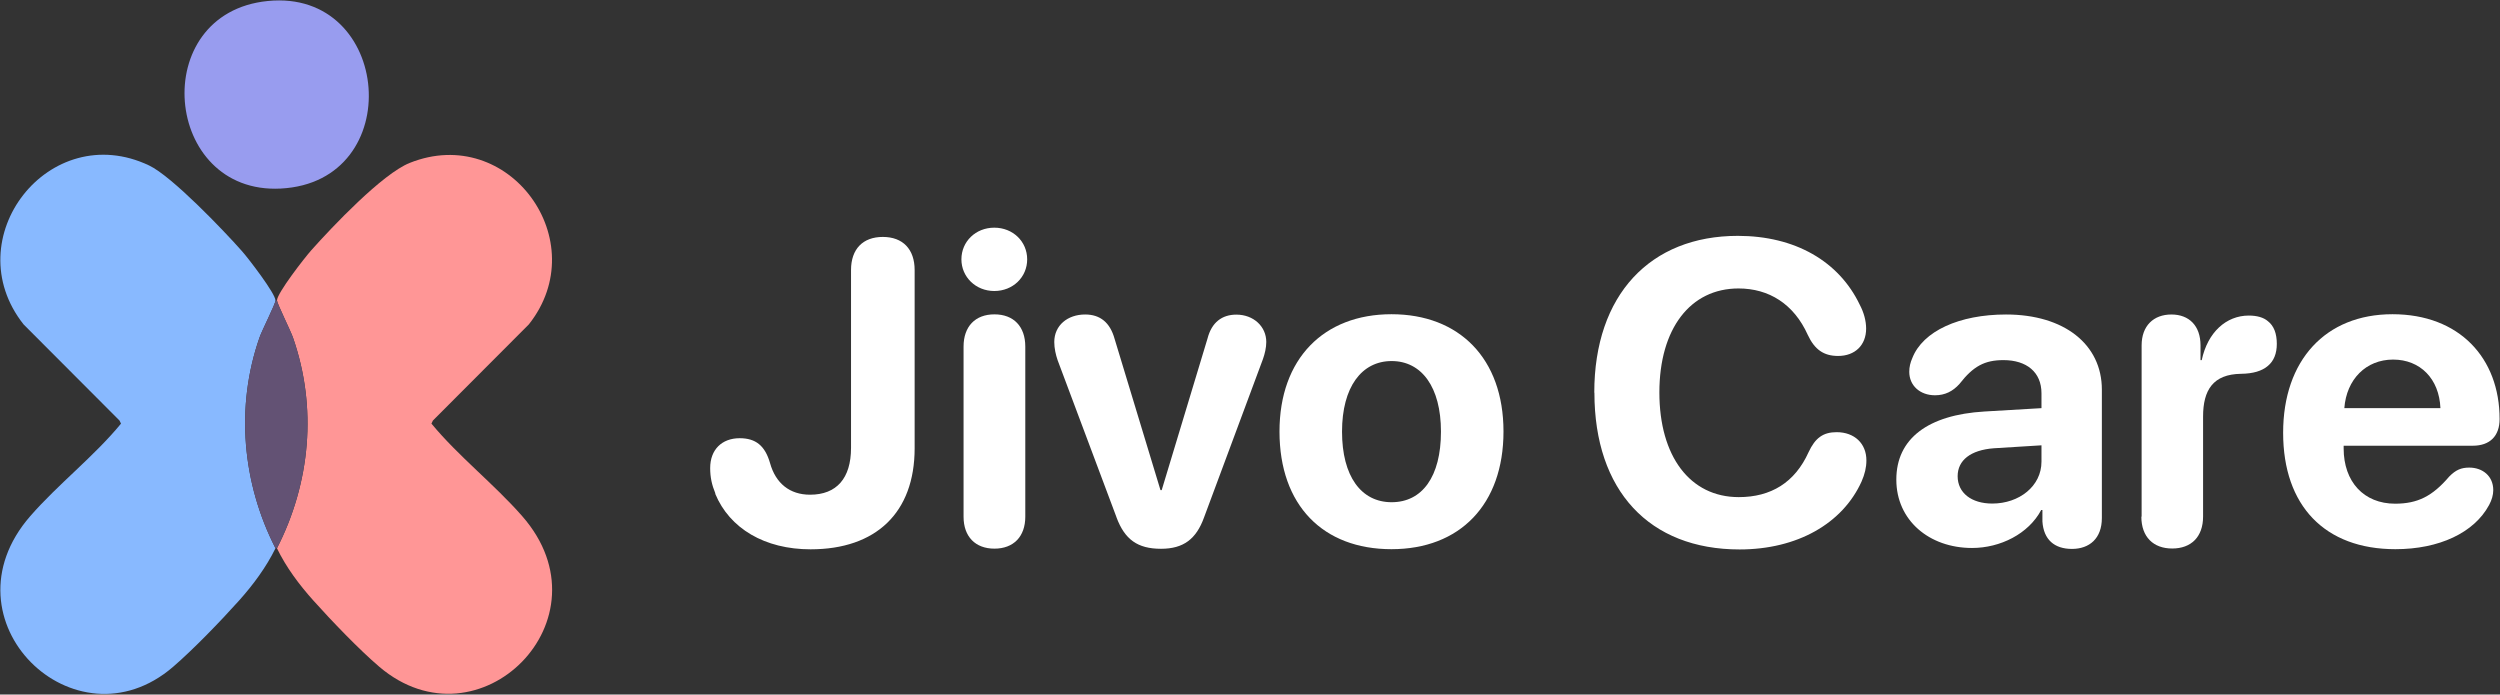<svg width="1933" height="537" viewBox="0 0 1933 537" fill="none" xmlns="http://www.w3.org/2000/svg">
<rect x="0" y="0" width="1933" height="537" fill="#333333" stroke="none"/>
<g clip-path="url(#clip0_2_60)">
<path d="M213.007 232.367C213.007 234.887 202.506 255.644 200.664 260.938C181.896 314.611 187.331 373.601 213.007 423.922C205.799 438.623 195.759 452.146 184.867 464.327C170.958 479.884 149.381 502.236 133.745 515.666C57.891 580.897 -46.679 479.56 23.395 399.074C44.88 374.41 72.767 352.866 93.561 327.555L92.433 325.198L18.237 250.836C-34.451 184.288 38.064 91.203 115.322 127.956C132.939 136.347 172.915 178.139 187.169 194.274C191.982 199.706 213.007 226.982 213.007 232.367Z" fill="#88B9FF"/>
<path d="M214.159 423.9C240.065 373.254 245.408 315.004 226.502 260.915C224.752 255.945 214.159 234.402 214.159 232.345C214.159 226.681 235.575 199.267 240.549 193.65C256.829 175.366 295.608 134.429 316.771 125.969C393.684 95.203 459.82 186.53 408.906 250.813L334.71 325.175L333.581 327.533C354.629 352.982 381.917 374.156 403.747 399.051C473.614 478.705 370.288 580.92 293.398 515.643C277.9 502.491 256.047 479.676 242.276 464.305C231.361 452.123 221.274 438.693 214.136 423.9H214.159Z" fill="#FF9696"/>
<path d="M207.02 0.777C303.231 -8.839 315.274 140.762 217.014 145.801C126.008 150.494 113.757 10.093 207.02 0.777Z" fill="#989CEF"/>
<path d="M214.158 423.9H213.007C187.331 373.601 181.896 314.611 200.664 260.915C202.506 255.621 213.007 234.864 213.007 232.345H214.158C214.158 234.402 224.774 255.922 226.501 260.915C245.407 315.004 240.065 373.231 214.158 423.9Z" fill="#635274"/>
</g>
<path d="M553.177 381.674C550.363 374.826 549.112 369.016 549.112 361.857C549.112 347.747 558.074 338.824 571.935 338.824C584.336 338.824 591.526 344.634 595.382 358.018C599.759 373.789 610.701 382.504 626.333 382.504C646.863 382.504 658.013 369.846 658.013 346.294V208.822C658.013 192.533 667.184 183.195 682.607 183.195C698.031 183.195 707.201 192.637 707.201 208.822V346.606C707.201 396.511 677.188 424.732 626.75 424.732C591.318 424.732 564.119 408.65 552.968 381.674H553.177Z" fill="white"/>
<path d="M743.361 200.522C743.361 186.723 754.407 176.036 768.788 176.036C783.17 176.036 794.216 186.723 794.216 200.522C794.216 214.321 783.17 225.007 768.788 225.007C754.407 225.007 743.361 214.113 743.361 200.522ZM745.028 399.52V267.961C745.028 252.502 753.99 243.06 768.893 243.06C783.795 243.06 792.757 252.502 792.757 267.961V399.52C792.757 414.979 783.587 424.213 768.893 424.213C754.199 424.213 745.028 414.979 745.028 399.52Z" fill="white"/>
<path d="M863.311 400.038L817.77 278.544C816.311 274.29 815.165 269.31 815.165 264.434C815.165 251.568 825.482 243.164 839.029 243.164C850.597 243.164 858.309 249.286 861.852 262.151L897.284 378.977H898.222L933.654 261.736C936.884 249.182 944.908 243.268 955.955 243.268C969.19 243.268 979.09 252.398 979.09 264.434C979.09 268.791 977.943 273.668 976.484 277.714L930.944 400.142C924.9 416.846 915 424.317 897.701 424.317C879.464 424.317 869.668 417.054 863.311 400.142V400.038Z" fill="white"/>
<path d="M989.303 333.637C989.303 277.299 1023.59 242.957 1075.9 242.957C1128.22 242.957 1162.5 277.091 1162.5 333.637C1162.5 390.182 1128.74 424.628 1075.9 424.628C1023.07 424.628 989.303 390.804 989.303 333.637ZM1114.15 333.74C1114.15 299.191 1099.14 279.166 1076.01 279.166C1052.87 279.166 1037.66 299.191 1037.66 333.74C1037.66 368.29 1052.45 388.314 1076.01 388.314C1099.56 388.314 1114.15 368.705 1114.15 333.74Z" fill="white"/>
<path d="M1232.7 303.548C1232.7 228.016 1275.95 182.365 1343.69 182.365C1387.77 182.365 1421.84 201.871 1438 235.694C1441.23 241.816 1442.89 248.248 1442.89 254.058C1442.89 266.924 1434.24 275.224 1421.22 275.224C1410.17 275.224 1403.09 270.348 1397.77 258.935C1387.04 235.072 1367.76 223.036 1344.21 223.036C1307 223.036 1283.03 254.058 1283.03 303.445C1283.03 352.831 1306.69 384.372 1344.41 384.372C1369.22 384.372 1387.77 373.167 1398.4 349.615C1403.5 338.617 1409.65 334.156 1420.07 334.156C1433.93 334.156 1443.1 342.975 1443.1 355.944C1443.1 361.443 1441.85 366.63 1439.35 372.337C1424.66 404.811 1389.64 424.835 1345.04 424.835C1275.22 424.835 1232.8 379.392 1232.8 303.652L1232.7 303.548Z" fill="white"/>
<path d="M1466.24 370.78C1466.24 339.136 1490.73 320.771 1534.39 318.178L1578.47 315.584V304.067C1578.47 287.778 1567.01 278.44 1549.08 278.44C1534.6 278.44 1525.74 283.109 1515.11 296.805C1509.9 302.615 1503.86 305.624 1496.14 305.624C1484.58 305.624 1476.24 298.153 1476.24 287.467C1476.24 283.732 1477.07 280.308 1478.64 276.78C1486.77 256.03 1514.9 243.164 1551.06 243.164C1595.98 243.164 1625.16 266.197 1625.16 301.266V400.557C1625.16 416.328 1615.57 424.421 1602.02 424.421C1588.48 424.421 1580.14 417.262 1579.2 403.255V394.332H1578.26C1568.47 412.8 1546.58 423.694 1524.8 423.694C1491.56 423.694 1466.24 402.217 1466.24 370.884V370.78ZM1578.47 356.981V344.323L1541.58 346.606C1523.76 347.955 1513.65 355.84 1513.65 368.186C1513.65 381.156 1524.39 389.352 1540.43 389.352C1561.28 389.352 1578.47 375.864 1578.47 356.981Z" fill="white"/>
<path d="M1655.9 399.52V267.028C1655.9 251.88 1665.18 243.164 1678.93 243.164C1692.69 243.164 1701.44 251.983 1701.44 267.028V278.44H1702.38C1706.96 256.86 1721.35 243.994 1738.75 243.994C1745.11 243.994 1750.21 245.447 1753.55 248.352C1758.13 251.88 1760.43 257.794 1760.43 265.886C1760.43 273.356 1758.13 279.063 1753.55 282.902C1748.96 286.844 1742.08 288.919 1732.81 289.023C1711.13 289.334 1703.42 301.577 1703.42 322.12V399.416C1703.42 415.186 1694.15 424.109 1679.56 424.109C1664.97 424.109 1655.69 415.186 1655.69 399.416L1655.9 399.52Z" fill="white"/>
<path d="M1765.32 334.57C1765.32 278.544 1798.15 242.956 1849.84 242.956C1901.53 242.956 1932.69 276.78 1932.69 323.987C1932.69 337.164 1925.18 344.634 1911.95 344.634H1812.11V346.709C1812.11 372.544 1827.75 389.455 1851.92 389.455C1869.33 389.455 1880.79 383.645 1893.71 368.497C1898.82 363.31 1902.99 361.546 1909.24 361.546C1919.56 361.546 1927.79 368.082 1927.79 378.976C1927.79 382.711 1926.64 386.654 1924.56 390.493C1912.99 411.97 1885.9 424.628 1852.13 424.628C1797.53 424.628 1765.32 391.012 1765.32 334.674V334.57ZM1886.94 315.583C1886 292.862 1871.31 278.025 1850.36 278.025C1829.41 278.025 1814.3 293.277 1812.64 315.583H1886.83H1886.94Z" fill="white"/>
<defs>
<clipPath id="clip0_2_60">
<rect width="426.661" height="536.178" fill="white" transform="translate(0.275 0.338)"/>
</clipPath>
</defs>
</svg>
